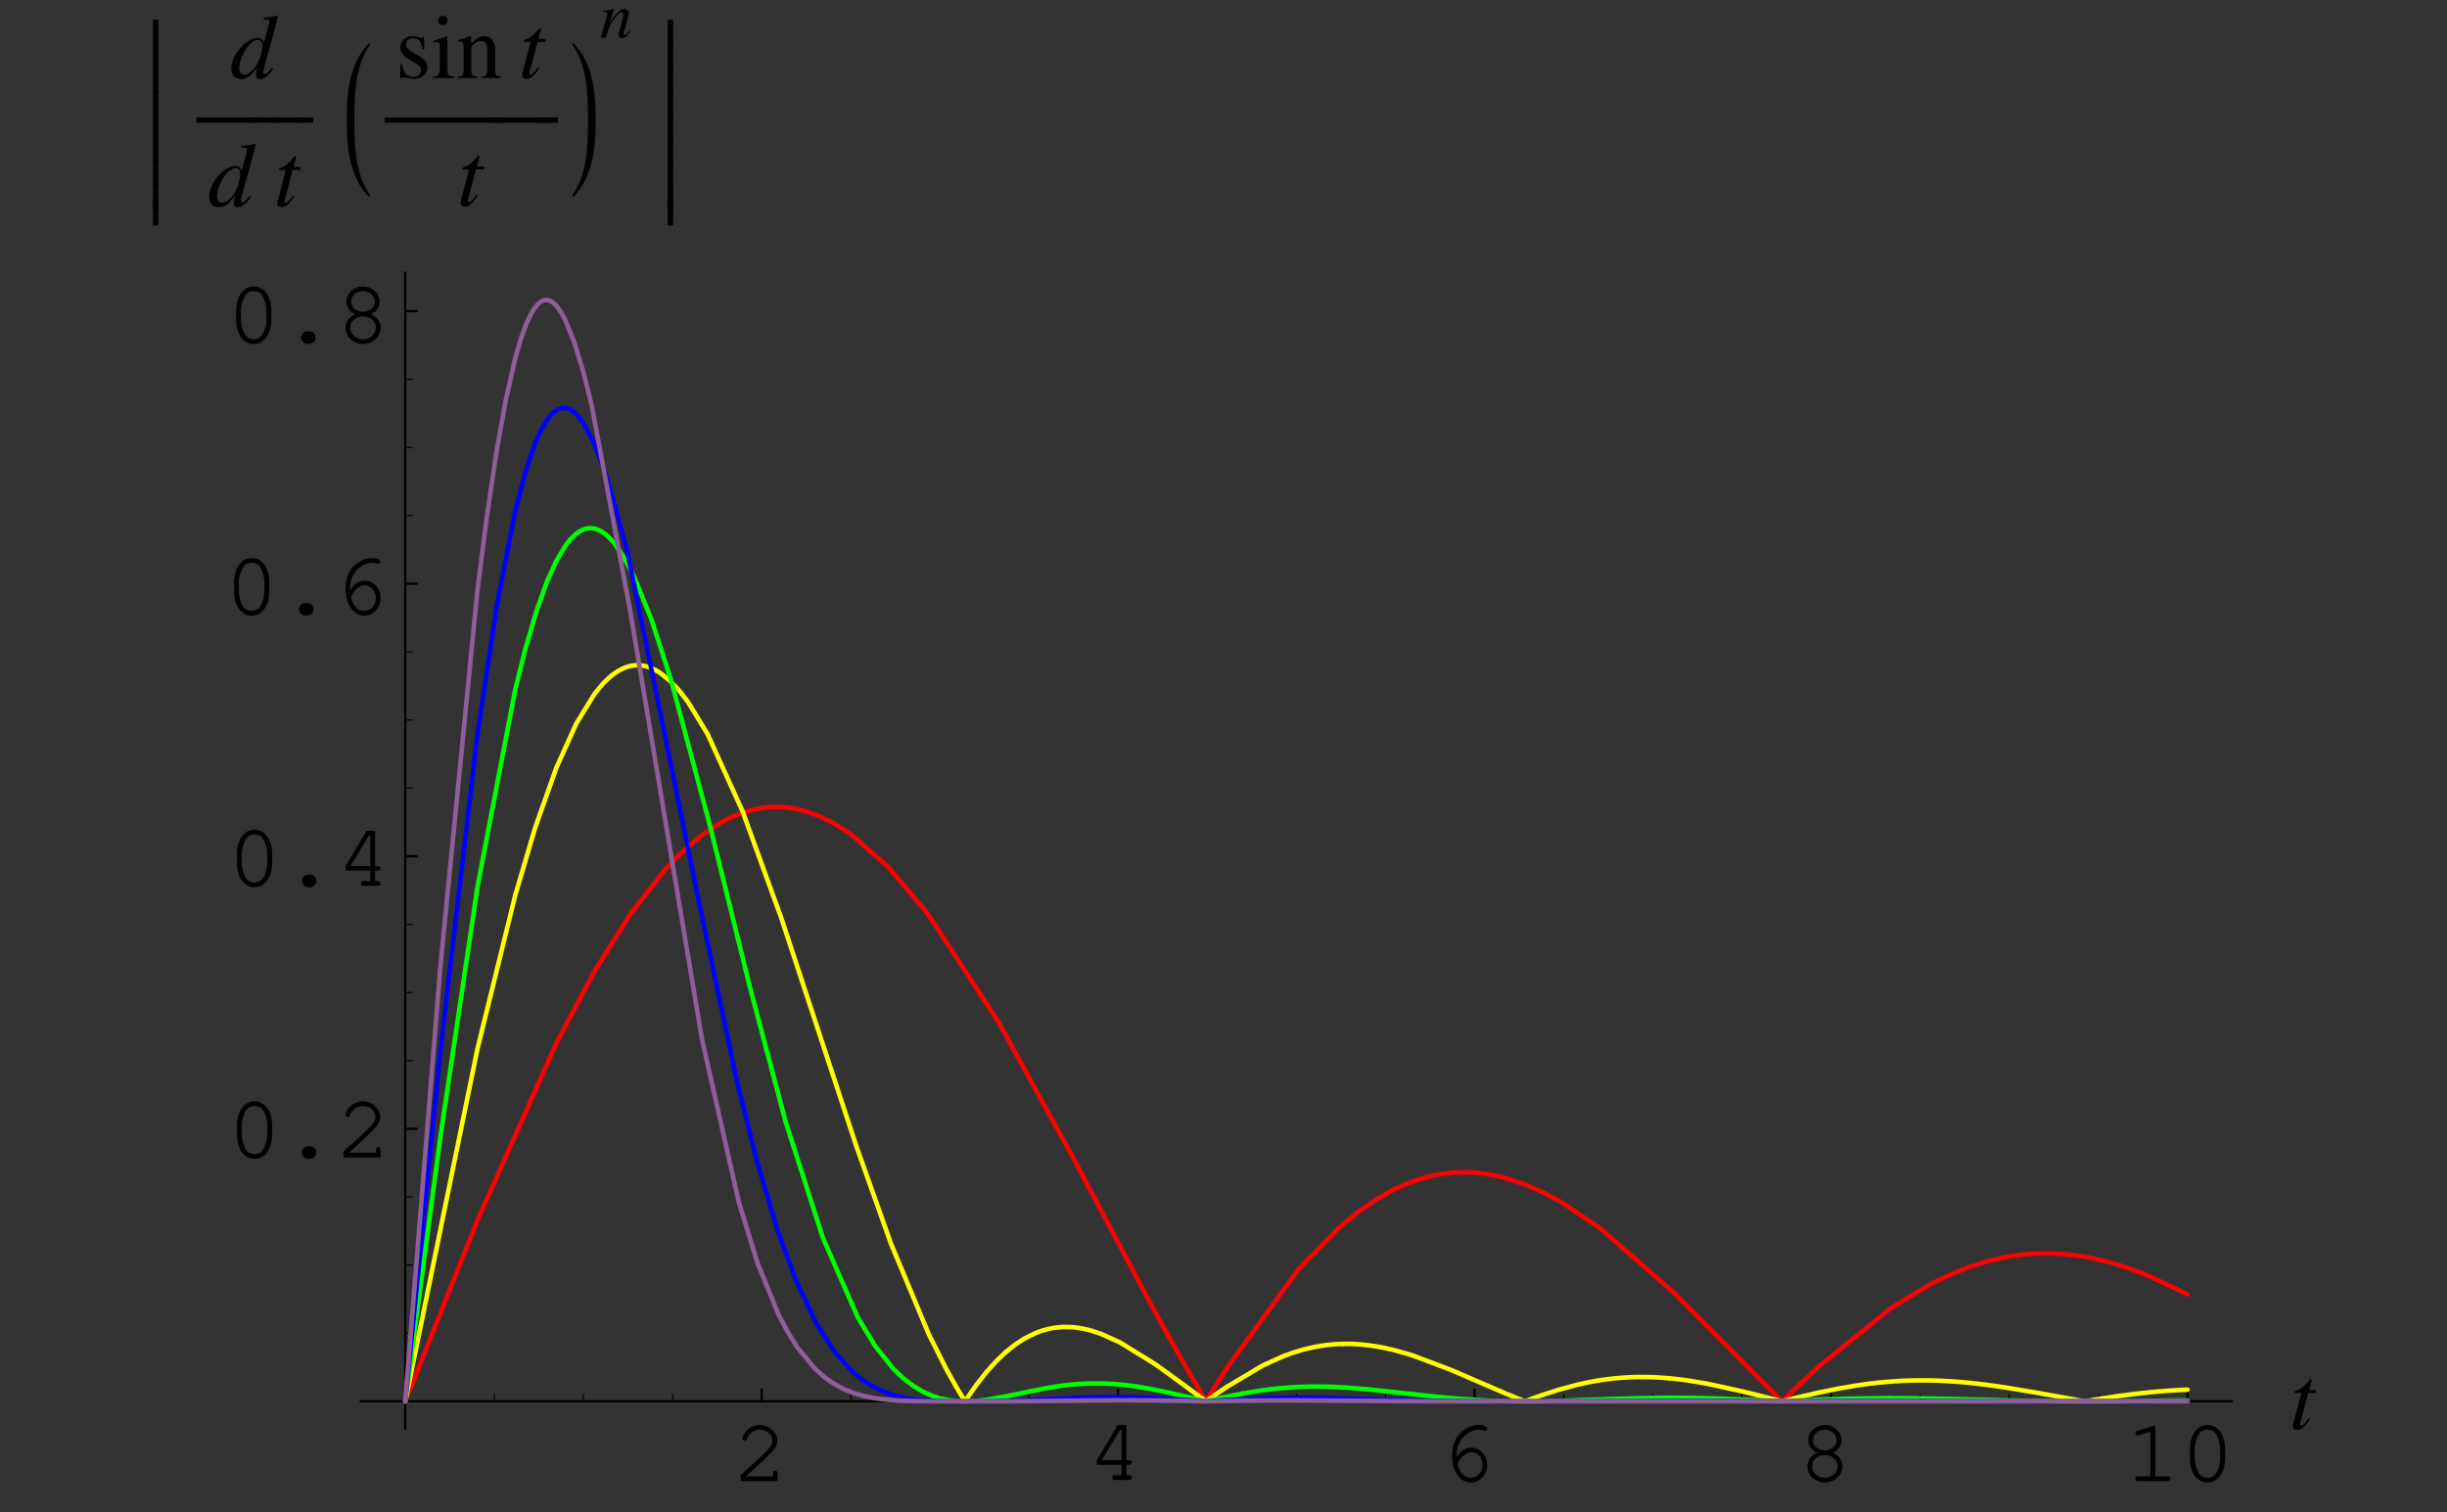 <?xml version="1.0" encoding="UTF-8"?>
<svg xmlns="http://www.w3.org/2000/svg" xmlns:xlink="http://www.w3.org/1999/xlink" width="267.69" height="165.44" viewBox="0 0 267.69 165.44">
<rect x="0" y="0" width="267.69" height="165.44" fill="#333333" stroke="none"/>
<defs>
<g>
<g id="glyph-0-0">
</g>
<g id="glyph-0-1">
<path d="M 1.344 -0.516 C 1.891 -0.969 2.5 -1.531 3.328 -2.328 C 4.578 -3.531 4.781 -3.812 4.781 -4.406 C 4.781 -5.328 3.891 -6.141 2.891 -6.141 C 2.266 -6.141 1.688 -5.859 1.312 -5.391 C 1.109 -5.141 0.984 -4.828 0.984 -4.641 C 0.984 -4.531 1.094 -4.422 1.234 -4.422 C 1.359 -4.422 1.453 -4.484 1.484 -4.641 C 1.656 -5.219 2.25 -5.625 2.891 -5.625 C 3.625 -5.625 4.266 -5.062 4.266 -4.422 C 4.266 -3.984 4.094 -3.734 3.156 -2.844 C 2.328 -2.047 1.578 -1.359 0.875 -0.75 L 0.781 -0.672 L 0.781 0 L 4.828 0 L 4.828 -0.812 C 4.828 -1.016 4.734 -1.125 4.562 -1.125 C 4.391 -1.125 4.312 -1.016 4.312 -0.812 L 4.312 -0.516 Z M 1.344 -0.516 "/>
</g>
<g id="glyph-0-2">
<path d="M 3.703 -1.656 L 3.703 -0.516 L 2.984 -0.516 C 2.781 -0.516 2.672 -0.422 2.672 -0.266 C 2.672 -0.094 2.797 0 2.984 0 L 4.5 0 C 4.703 0 4.828 -0.094 4.828 -0.266 C 4.828 -0.422 4.719 -0.516 4.5 -0.516 L 4.219 -0.516 L 4.219 -1.656 L 4.5 -1.656 C 4.719 -1.656 4.828 -1.75 4.828 -1.906 C 4.828 -2.078 4.719 -2.156 4.5 -2.156 L 4.219 -2.156 L 4.219 -6.016 L 3.297 -6.016 L 1 -2.188 L 1 -1.656 Z M 3.703 -2.156 L 1.531 -2.156 L 3.547 -5.5 L 3.703 -5.5 Z M 3.703 -2.156 "/>
</g>
<g id="glyph-0-3">
<path d="M 1.812 -2.609 C 1.797 -2.719 1.797 -2.797 1.797 -2.844 C 1.797 -3.453 1.969 -4.047 2.25 -4.469 C 2.734 -5.188 3.5 -5.625 4.25 -5.625 C 4.422 -5.625 4.578 -5.609 4.672 -5.562 C 4.781 -5.516 4.812 -5.5 4.875 -5.5 C 5.016 -5.5 5.109 -5.609 5.109 -5.734 C 5.109 -5.969 4.75 -6.141 4.25 -6.141 C 3.609 -6.141 2.953 -5.891 2.406 -5.438 C 1.672 -4.812 1.312 -3.953 1.312 -2.797 C 1.312 -1.062 2.156 0.156 3.375 0.156 C 4.359 0.156 5.141 -0.703 5.141 -1.781 C 5.141 -2.812 4.359 -3.656 3.422 -3.656 C 2.766 -3.656 2.172 -3.281 1.812 -2.609 Z M 1.891 -1.891 C 2.109 -2.281 2.219 -2.453 2.359 -2.609 C 2.688 -2.953 3.062 -3.156 3.422 -3.156 C 4.078 -3.156 4.625 -2.531 4.625 -1.781 C 4.625 -0.984 4.094 -0.359 3.375 -0.359 C 2.625 -0.359 2.156 -0.844 1.891 -1.891 Z M 1.891 -1.891 "/>
</g>
<g id="glyph-0-4">
<path d="M 3.875 -3.109 C 4.5 -3.438 4.812 -3.891 4.812 -4.469 C 4.812 -5.391 3.984 -6.141 2.984 -6.141 C 2 -6.141 1.172 -5.391 1.172 -4.469 C 1.172 -3.891 1.5 -3.438 2.125 -3.109 C 1.453 -2.797 1.078 -2.25 1.078 -1.625 C 1.078 -0.641 1.938 0.156 3 0.156 C 4.062 0.156 4.922 -0.641 4.922 -1.625 C 4.922 -2.25 4.531 -2.797 3.875 -3.109 Z M 2.969 -5.625 C 3.703 -5.625 4.281 -5.109 4.281 -4.453 C 4.281 -3.844 3.719 -3.359 2.984 -3.359 C 2.266 -3.359 1.688 -3.844 1.688 -4.453 C 1.688 -5.109 2.266 -5.625 2.969 -5.625 Z M 2.969 -2.859 C 3.781 -2.859 4.391 -2.328 4.391 -1.625 C 4.391 -0.922 3.781 -0.359 3 -0.359 C 2.219 -0.359 1.594 -0.922 1.594 -1.625 C 1.594 -2.312 2.203 -2.859 2.969 -2.859 Z M 2.969 -2.859 "/>
</g>
<g id="glyph-0-5">
<path d="M 3.266 -6.109 L 1.344 -5.516 C 1.156 -5.453 1.094 -5.391 1.094 -5.25 C 1.094 -5.125 1.219 -5 1.328 -5 C 1.359 -5 1.453 -5.031 1.5 -5.031 L 2.734 -5.422 L 2.734 -0.516 L 1.406 -0.516 C 1.188 -0.516 1.078 -0.422 1.078 -0.266 C 1.078 -0.094 1.203 0 1.406 0 L 4.594 0 C 4.812 0 4.922 -0.094 4.922 -0.266 C 4.922 -0.422 4.812 -0.516 4.594 -0.516 L 3.266 -0.516 Z M 3.266 -6.109 "/>
</g>
<g id="glyph-0-6">
<path d="M 4.922 -3.484 C 4.922 -5.062 4.141 -6.141 3 -6.141 C 1.859 -6.141 1.078 -5.062 1.078 -3.484 L 1.078 -2.516 C 1.078 -0.922 1.859 0.156 3 0.156 C 4.141 0.156 4.922 -0.922 4.922 -2.516 Z M 1.594 -3.422 C 1.594 -4.047 1.781 -4.688 2.062 -5.141 C 2.266 -5.469 2.594 -5.625 3 -5.625 C 3.406 -5.625 3.719 -5.469 3.922 -5.141 C 4.219 -4.688 4.391 -4.047 4.391 -3.422 L 4.391 -2.562 C 4.391 -1.953 4.219 -1.297 3.922 -0.844 C 3.719 -0.531 3.391 -0.359 3 -0.359 C 2.609 -0.359 2.266 -0.531 2.062 -0.844 C 1.781 -1.297 1.594 -1.953 1.594 -2.562 Z M 1.594 -3.422 "/>
</g>
<g id="glyph-0-7">
<path d="M 2.938 -1.234 C 2.516 -1.234 2.203 -0.938 2.203 -0.547 C 2.203 -0.156 2.516 0.156 2.938 0.156 L 3.047 0.156 C 3.469 0.156 3.781 -0.156 3.781 -0.547 C 3.781 -0.938 3.469 -1.234 3.047 -1.234 Z M 2.938 -1.234 "/>
</g>
<g id="glyph-1-0">
</g>
<g id="glyph-1-1">
<path d="M 2.953 -4.266 L 2.156 -4.266 L 2.438 -5.297 C 2.438 -5.312 2.438 -5.328 2.438 -5.359 C 2.438 -5.406 2.422 -5.438 2.359 -5.438 C 2.297 -5.438 2.266 -5.438 2.219 -5.359 C 1.828 -4.859 1.203 -4.344 0.891 -4.25 C 0.641 -4.172 0.562 -4.109 0.562 -4 C 0.562 -4 0.562 -3.984 0.578 -3.953 L 1.312 -3.953 L 0.594 -1.203 C 0.578 -1.109 0.562 -1.078 0.531 -1 C 0.438 -0.672 0.375 -0.359 0.375 -0.266 C 0.375 -0.047 0.578 0.109 0.844 0.109 C 1.312 0.109 1.641 -0.172 2.266 -1.094 L 2.141 -1.172 C 1.641 -0.531 1.484 -0.375 1.328 -0.375 C 1.234 -0.375 1.172 -0.453 1.172 -0.578 C 1.172 -0.594 1.172 -0.594 1.188 -0.625 L 2.062 -3.953 L 2.906 -3.953 Z M 2.953 -4.266 "/>
</g>
<g id="glyph-1-2">
<path d="M 4.609 -1.109 C 4.062 -0.484 3.969 -0.406 3.797 -0.406 C 3.703 -0.406 3.625 -0.484 3.625 -0.594 C 3.625 -0.75 3.922 -1.938 4.266 -3.047 C 4.5 -3.844 4.688 -4.578 5.25 -6.766 L 5.203 -6.812 C 4.688 -6.703 4.328 -6.656 3.672 -6.578 L 3.672 -6.406 C 4.234 -6.391 4.297 -6.359 4.297 -6.156 C 4.297 -6.016 4.281 -5.984 4.141 -5.453 L 3.703 -3.812 C 3.625 -4.234 3.453 -4.391 3.062 -4.391 C 1.766 -4.391 0.156 -2.516 0.156 -1.031 C 0.156 -0.312 0.547 0.109 1.203 0.109 C 1.875 0.109 2.312 -0.203 2.984 -1.203 C 2.875 -0.703 2.859 -0.547 2.859 -0.312 C 2.859 -0.047 3.031 0.125 3.281 0.125 C 3.703 0.125 4.234 -0.281 4.734 -1 Z M 3.094 -4.172 C 3.406 -4.141 3.547 -3.953 3.547 -3.594 C 3.547 -2.078 2.516 -0.375 1.594 -0.375 C 1.25 -0.375 1.016 -0.625 1.016 -1.031 C 1.016 -1.844 1.516 -3.016 2.172 -3.703 C 2.453 -4 2.828 -4.188 3.094 -4.172 Z M 3.094 -4.172 "/>
</g>
<g id="glyph-2-0">
</g>
<g id="glyph-2-1">
<path d="M 1.453 0 L 1.453 -3.016 L 0.859 -3.016 L 0.859 0 Z M 1.453 0 "/>
</g>
<g id="glyph-2-2">
<path d="M 3.031 5.734 L 3.031 5.656 C 1.422 3.234 1.344 0.25 1.344 -2.578 C 1.344 -5.406 1.406 -8.359 3.031 -10.812 C 3.031 -10.844 3.047 -10.984 2.984 -10.984 C 2.984 -10.984 2.953 -10.969 2.938 -10.953 C 0.891 -8.969 0.5 -5.578 0.5 -2.859 C 0.5 0.047 0.703 3.656 2.938 5.812 C 2.953 5.812 2.969 5.828 2.984 5.828 C 3.016 5.828 3.031 5.766 3.031 5.734 Z M 3.031 5.734 "/>
</g>
<g id="glyph-2-3">
<path d="M 2.828 -2.266 C 2.828 -5.188 2.625 -8.781 0.391 -10.953 C 0.375 -10.969 0.359 -10.969 0.344 -10.984 C 0.312 -10.969 0.297 -10.922 0.297 -10.891 L 0.297 -10.812 C 1.922 -8.359 1.984 -5.406 1.984 -2.578 C 1.984 0.266 1.922 3.234 0.297 5.656 C 0.297 5.703 0.281 5.828 0.344 5.828 C 0.359 5.828 0.375 5.812 0.391 5.812 C 2.438 3.828 2.828 0.422 2.828 -2.266 Z M 2.828 -2.266 "/>
</g>
<g id="glyph-3-0">
</g>
<g id="glyph-3-1">
<path d="M 1.75 -2.281 L 1.75 -2.844 L -0.094 -2.844 L -0.094 -2.281 Z M 1.75 -2.281 "/>
</g>
<g id="glyph-3-2">
</g>
<g id="glyph-4-0">
</g>
<g id="glyph-4-1">
<path d="M 3.141 -3.125 L 3.094 -4.5 L 2.984 -4.5 C 2.938 -4.422 2.891 -4.391 2.828 -4.391 C 2.766 -4.391 2.672 -4.406 2.562 -4.453 C 2.328 -4.531 2.109 -4.578 1.859 -4.578 C 1.078 -4.578 0.516 -4.062 0.516 -3.344 C 0.516 -2.797 0.828 -2.391 1.672 -1.906 L 2.25 -1.578 C 2.609 -1.391 2.766 -1.141 2.766 -0.844 C 2.766 -0.406 2.453 -0.125 1.938 -0.125 C 1.25 -0.125 0.906 -0.5 0.672 -1.516 L 0.516 -1.516 L 0.516 0.047 L 0.641 0.047 C 0.719 -0.062 0.75 -0.078 0.875 -0.078 C 0.984 -0.078 1.109 -0.062 1.328 0 C 1.609 0.062 1.859 0.094 2.062 0.094 C 2.844 0.094 3.469 -0.484 3.469 -1.172 C 3.469 -1.672 3.234 -2 2.625 -2.359 L 1.562 -3 C 1.281 -3.172 1.125 -3.406 1.125 -3.672 C 1.125 -4.094 1.438 -4.359 1.891 -4.359 C 2.469 -4.359 2.766 -4.031 2.984 -3.125 Z M 3.141 -3.125 "/>
</g>
<g id="glyph-4-2">
<path d="M 0.156 0 L 2.516 0 L 2.516 -0.156 C 1.859 -0.203 1.797 -0.297 1.781 -1.016 L 1.781 -4.562 L 1.75 -4.578 L 0.203 -4.031 L 0.203 -3.891 L 0.281 -3.891 C 0.406 -3.922 0.516 -3.922 0.625 -3.922 C 0.859 -3.922 0.953 -3.766 0.953 -3.328 L 0.953 -1.016 C 0.922 -0.281 0.844 -0.172 0.156 -0.156 Z M 1.281 -6.812 C 1 -6.812 0.781 -6.578 0.781 -6.297 C 0.781 -6.016 1 -5.797 1.281 -5.797 C 1.578 -5.797 1.797 -6.016 1.797 -6.297 C 1.797 -6.594 1.562 -6.812 1.281 -6.812 Z M 1.281 -6.812 "/>
</g>
<g id="glyph-4-3">
<path d="M 0.172 0 L 2.297 0 L 2.297 -0.156 C 1.797 -0.172 1.641 -0.312 1.641 -0.672 L 1.641 -3.469 C 2.109 -3.922 2.328 -4.031 2.656 -4.031 C 3.156 -4.031 3.391 -3.734 3.391 -3.078 L 3.391 -0.984 C 3.375 -0.344 3.25 -0.172 2.766 -0.156 L 2.766 0 L 4.828 0 L 4.828 -0.156 C 4.344 -0.203 4.234 -0.312 4.234 -0.812 L 4.234 -3.094 C 4.234 -4.031 3.781 -4.578 3.047 -4.578 C 2.594 -4.578 2.281 -4.422 1.609 -3.781 L 1.609 -4.562 L 1.531 -4.578 C 1.016 -4.391 0.672 -4.281 0.156 -4.141 L 0.156 -3.969 C 0.234 -4 0.312 -4 0.422 -4 C 0.703 -4 0.797 -3.859 0.797 -3.375 L 0.797 -0.891 C 0.781 -0.312 0.672 -0.172 0.172 -0.156 Z M 0.172 0 "/>
</g>
<g id="glyph-5-0">
</g>
<g id="glyph-5-1">
<path d="M 3.266 -0.828 C 2.875 -0.344 2.797 -0.266 2.688 -0.266 C 2.625 -0.266 2.562 -0.312 2.562 -0.391 C 2.562 -0.438 2.594 -0.578 2.672 -0.828 L 3.078 -2.297 C 3.109 -2.438 3.141 -2.594 3.141 -2.703 C 3.141 -2.953 2.938 -3.125 2.672 -3.125 C 2.219 -3.125 1.766 -2.703 1.031 -1.562 L 1.516 -3.109 L 1.484 -3.125 C 1.109 -3.047 0.953 -3.016 0.344 -2.906 L 0.344 -2.797 C 0.703 -2.781 0.797 -2.75 0.797 -2.609 C 0.797 -2.562 0.781 -2.516 0.781 -2.484 L 0.094 0 L 0.625 0 C 0.969 -1.125 1.031 -1.281 1.344 -1.766 C 1.766 -2.406 2.125 -2.766 2.391 -2.766 C 2.5 -2.766 2.562 -2.688 2.562 -2.562 C 2.562 -2.469 2.516 -2.234 2.469 -2.016 L 2.156 -0.844 C 2.062 -0.484 2.031 -0.391 2.031 -0.312 C 2.031 -0.047 2.141 0.062 2.375 0.062 C 2.688 0.062 2.859 -0.078 3.359 -0.734 Z M 3.266 -0.828 "/>
</g>
</g>
</defs>
<path fill="none" stroke-width="2.5" stroke-linecap="round" stroke-linejoin="round" stroke="rgb(0%, 0%, 0%)" stroke-opacity="1" stroke-miterlimit="10" d="M 830.299 115.576 L 830.299 128.393 " transform="matrix(0.1, 0, 0, -0.1, 0.297, 164.882)"/>
<g fill="rgb(0%, 0%, 0%)" fill-opacity="1">
<use xlink:href="#glyph-0-1" x="80.242" y="162.049"/>
</g>
<path fill="none" stroke-width="2.5" stroke-linecap="round" stroke-linejoin="round" stroke="rgb(0%, 0%, 0%)" stroke-opacity="1" stroke-miterlimit="10" d="M 1220.208 115.576 L 1220.208 128.393 " transform="matrix(0.1, 0, 0, -0.1, 0.297, 164.882)"/>
<g fill="rgb(0%, 0%, 0%)" fill-opacity="1">
<use xlink:href="#glyph-0-2" x="118.998" y="161.92"/>
</g>
<path fill="none" stroke-width="2.5" stroke-linecap="round" stroke-linejoin="round" stroke="rgb(0%, 0%, 0%)" stroke-opacity="1" stroke-miterlimit="10" d="M 1610.157 115.576 L 1610.157 128.393 " transform="matrix(0.1, 0, 0, -0.1, 0.297, 164.882)"/>
<g fill="rgb(0%, 0%, 0%)" fill-opacity="1">
<use xlink:href="#glyph-0-3" x="157.548" y="162.049"/>
</g>
<path fill="none" stroke-width="2.5" stroke-linecap="round" stroke-linejoin="round" stroke="rgb(0%, 0%, 0%)" stroke-opacity="1" stroke-miterlimit="10" d="M 2000.105 115.576 L 2000.105 128.393 " transform="matrix(0.1, 0, 0, -0.1, 0.297, 164.882)"/>
<g fill="rgb(0%, 0%, 0%)" fill-opacity="1">
<use xlink:href="#glyph-0-4" x="196.638" y="162.049"/>
</g>
<path fill="none" stroke-width="2.5" stroke-linecap="round" stroke-linejoin="round" stroke="rgb(0%, 0%, 0%)" stroke-opacity="1" stroke-miterlimit="10" d="M 2390.053 115.576 L 2390.053 128.393 " transform="matrix(0.1, 0, 0, -0.1, 0.297, 164.882)"/>
<g fill="rgb(0%, 0%, 0%)" fill-opacity="1">
<use xlink:href="#glyph-0-5" x="232.512" y="162.049"/>
<use xlink:href="#glyph-0-6" x="238.492" y="162.049"/>
</g>
<path fill="none" stroke-width="1.25" stroke-linecap="round" stroke-linejoin="round" stroke="rgb(0%, 0%, 0%)" stroke-opacity="1" stroke-miterlimit="10" d="M 537.828 115.576 L 537.828 123.258 " transform="matrix(0.1, 0, 0, -0.1, 0.297, 164.882)"/>
<path fill="none" stroke-width="1.25" stroke-linecap="round" stroke-linejoin="round" stroke="rgb(0%, 0%, 0%)" stroke-opacity="1" stroke-miterlimit="10" d="M 635.306 115.576 L 635.306 123.258 " transform="matrix(0.1, 0, 0, -0.1, 0.297, 164.882)"/>
<path fill="none" stroke-width="1.25" stroke-linecap="round" stroke-linejoin="round" stroke="rgb(0%, 0%, 0%)" stroke-opacity="1" stroke-miterlimit="10" d="M 732.822 115.576 L 732.822 123.258 " transform="matrix(0.1, 0, 0, -0.1, 0.297, 164.882)"/>
<path fill="none" stroke-width="1.25" stroke-linecap="round" stroke-linejoin="round" stroke="rgb(0%, 0%, 0%)" stroke-opacity="1" stroke-miterlimit="10" d="M 927.777 115.576 L 927.777 123.258 " transform="matrix(0.1, 0, 0, -0.1, 0.297, 164.882)"/>
<path fill="none" stroke-width="1.25" stroke-linecap="round" stroke-linejoin="round" stroke="rgb(0%, 0%, 0%)" stroke-opacity="1" stroke-miterlimit="10" d="M 1025.254 115.576 L 1025.254 123.258 " transform="matrix(0.1, 0, 0, -0.1, 0.297, 164.882)"/>
<path fill="none" stroke-width="1.25" stroke-linecap="round" stroke-linejoin="round" stroke="rgb(0%, 0%, 0%)" stroke-opacity="1" stroke-miterlimit="10" d="M 1122.731 115.576 L 1122.731 123.258 " transform="matrix(0.1, 0, 0, -0.1, 0.297, 164.882)"/>
<path fill="none" stroke-width="1.25" stroke-linecap="round" stroke-linejoin="round" stroke="rgb(0%, 0%, 0%)" stroke-opacity="1" stroke-miterlimit="10" d="M 1317.725 115.576 L 1317.725 123.258 " transform="matrix(0.1, 0, 0, -0.1, 0.297, 164.882)"/>
<path fill="none" stroke-width="1.25" stroke-linecap="round" stroke-linejoin="round" stroke="rgb(0%, 0%, 0%)" stroke-opacity="1" stroke-miterlimit="10" d="M 1415.202 115.576 L 1415.202 123.258 " transform="matrix(0.1, 0, 0, -0.1, 0.297, 164.882)"/>
<path fill="none" stroke-width="1.25" stroke-linecap="round" stroke-linejoin="round" stroke="rgb(0%, 0%, 0%)" stroke-opacity="1" stroke-miterlimit="10" d="M 1512.679 115.576 L 1512.679 123.258 " transform="matrix(0.1, 0, 0, -0.1, 0.297, 164.882)"/>
<path fill="none" stroke-width="1.25" stroke-linecap="round" stroke-linejoin="round" stroke="rgb(0%, 0%, 0%)" stroke-opacity="1" stroke-miterlimit="10" d="M 1707.673 115.576 L 1707.673 123.258 " transform="matrix(0.1, 0, 0, -0.1, 0.297, 164.882)"/>
<path fill="none" stroke-width="1.25" stroke-linecap="round" stroke-linejoin="round" stroke="rgb(0%, 0%, 0%)" stroke-opacity="1" stroke-miterlimit="10" d="M 1805.15 115.576 L 1805.15 123.258 " transform="matrix(0.1, 0, 0, -0.1, 0.297, 164.882)"/>
<path fill="none" stroke-width="1.25" stroke-linecap="round" stroke-linejoin="round" stroke="rgb(0%, 0%, 0%)" stroke-opacity="1" stroke-miterlimit="10" d="M 1902.628 115.576 L 1902.628 123.258 " transform="matrix(0.1, 0, 0, -0.1, 0.297, 164.882)"/>
<path fill="none" stroke-width="1.25" stroke-linecap="round" stroke-linejoin="round" stroke="rgb(0%, 0%, 0%)" stroke-opacity="1" stroke-miterlimit="10" d="M 2097.582 115.576 L 2097.582 123.258 " transform="matrix(0.1, 0, 0, -0.1, 0.297, 164.882)"/>
<path fill="none" stroke-width="1.25" stroke-linecap="round" stroke-linejoin="round" stroke="rgb(0%, 0%, 0%)" stroke-opacity="1" stroke-miterlimit="10" d="M 2195.06 115.576 L 2195.06 123.258 " transform="matrix(0.1, 0, 0, -0.1, 0.297, 164.882)"/>
<path fill="none" stroke-width="1.25" stroke-linecap="round" stroke-linejoin="round" stroke="rgb(0%, 0%, 0%)" stroke-opacity="1" stroke-miterlimit="10" d="M 2292.576 115.576 L 2292.576 123.258 " transform="matrix(0.1, 0, 0, -0.1, 0.297, 164.882)"/>
<path fill="none" stroke-width="2.5" stroke-linecap="round" stroke-linejoin="round" stroke="rgb(0%, 0%, 0%)" stroke-opacity="1" stroke-miterlimit="10" d="M 391.593 115.576 L 2438.772 115.576 " transform="matrix(0.1, 0, 0, -0.1, 0.297, 164.882)"/>
<g fill="rgb(0%, 0%, 0%)" fill-opacity="1">
<use xlink:href="#glyph-1-1" x="250.447" y="156.352"/>
</g>
<path fill="none" stroke-width="2.5" stroke-linecap="round" stroke-linejoin="round" stroke="rgb(0%, 0%, 0%)" stroke-opacity="1" stroke-miterlimit="10" d="M 440.351 413.769 L 453.128 413.769 " transform="matrix(0.1, 0, 0, -0.1, 0.297, 164.882)"/>
<g fill="rgb(0%, 0%, 0%)" fill-opacity="1">
<use xlink:href="#glyph-0-6" x="24.851" y="126.637"/>
<use xlink:href="#glyph-0-7" x="30.831" y="126.637"/>
<use xlink:href="#glyph-0-1" x="36.811" y="126.637"/>
</g>
<path fill="none" stroke-width="2.5" stroke-linecap="round" stroke-linejoin="round" stroke="rgb(0%, 0%, 0%)" stroke-opacity="1" stroke-miterlimit="10" d="M 440.351 711.963 L 453.128 711.963 " transform="matrix(0.1, 0, 0, -0.1, 0.297, 164.882)"/>
<g fill="rgb(0%, 0%, 0%)" fill-opacity="1">
<use xlink:href="#glyph-0-6" x="24.851" y="96.918"/>
<use xlink:href="#glyph-0-7" x="30.831" y="96.918"/>
<use xlink:href="#glyph-0-2" x="36.811" y="96.918"/>
</g>
<path fill="none" stroke-width="2.5" stroke-linecap="round" stroke-linejoin="round" stroke="rgb(0%, 0%, 0%)" stroke-opacity="1" stroke-miterlimit="10" d="M 440.351 1010.196 L 453.128 1010.196 " transform="matrix(0.1, 0, 0, -0.1, 0.297, 164.882)"/>
<g fill="rgb(0%, 0%, 0%)" fill-opacity="1">
<use xlink:href="#glyph-0-6" x="24.532" y="67.199"/>
<use xlink:href="#glyph-0-7" x="30.512" y="67.199"/>
<use xlink:href="#glyph-0-3" x="36.492" y="67.199"/>
</g>
<path fill="none" stroke-width="2.5" stroke-linecap="round" stroke-linejoin="round" stroke="rgb(0%, 0%, 0%)" stroke-opacity="1" stroke-miterlimit="10" d="M 440.351 1308.389 L 453.128 1308.389 " transform="matrix(0.1, 0, 0, -0.1, 0.297, 164.882)"/>
<g fill="rgb(0%, 0%, 0%)" fill-opacity="1">
<use xlink:href="#glyph-0-6" x="24.761" y="37.48"/>
<use xlink:href="#glyph-0-7" x="30.741" y="37.48"/>
<use xlink:href="#glyph-0-4" x="36.721" y="37.48"/>
</g>
<path fill="none" stroke-width="1.25" stroke-linecap="round" stroke-linejoin="round" stroke="rgb(0%, 0%, 0%)" stroke-opacity="1" stroke-miterlimit="10" d="M 440.351 190.124 L 448.033 190.124 " transform="matrix(0.1, 0, 0, -0.1, 0.297, 164.882)"/>
<path fill="none" stroke-width="1.25" stroke-linecap="round" stroke-linejoin="round" stroke="rgb(0%, 0%, 0%)" stroke-opacity="1" stroke-miterlimit="10" d="M 440.351 264.673 L 448.033 264.673 " transform="matrix(0.1, 0, 0, -0.1, 0.297, 164.882)"/>
<path fill="none" stroke-width="1.25" stroke-linecap="round" stroke-linejoin="round" stroke="rgb(0%, 0%, 0%)" stroke-opacity="1" stroke-miterlimit="10" d="M 440.351 339.221 L 448.033 339.221 " transform="matrix(0.1, 0, 0, -0.1, 0.297, 164.882)"/>
<path fill="none" stroke-width="1.25" stroke-linecap="round" stroke-linejoin="round" stroke="rgb(0%, 0%, 0%)" stroke-opacity="1" stroke-miterlimit="10" d="M 440.351 488.318 L 448.033 488.318 " transform="matrix(0.1, 0, 0, -0.1, 0.297, 164.882)"/>
<path fill="none" stroke-width="1.25" stroke-linecap="round" stroke-linejoin="round" stroke="rgb(0%, 0%, 0%)" stroke-opacity="1" stroke-miterlimit="10" d="M 440.351 562.866 L 448.033 562.866 " transform="matrix(0.1, 0, 0, -0.1, 0.297, 164.882)"/>
<path fill="none" stroke-width="1.25" stroke-linecap="round" stroke-linejoin="round" stroke="rgb(0%, 0%, 0%)" stroke-opacity="1" stroke-miterlimit="10" d="M 440.351 637.415 L 448.033 637.415 " transform="matrix(0.1, 0, 0, -0.1, 0.297, 164.882)"/>
<path fill="none" stroke-width="1.25" stroke-linecap="round" stroke-linejoin="round" stroke="rgb(0%, 0%, 0%)" stroke-opacity="1" stroke-miterlimit="10" d="M 440.351 786.511 L 448.033 786.511 " transform="matrix(0.1, 0, 0, -0.1, 0.297, 164.882)"/>
<path fill="none" stroke-width="1.25" stroke-linecap="round" stroke-linejoin="round" stroke="rgb(0%, 0%, 0%)" stroke-opacity="1" stroke-miterlimit="10" d="M 440.351 861.06 L 448.033 861.06 " transform="matrix(0.1, 0, 0, -0.1, 0.297, 164.882)"/>
<path fill="none" stroke-width="1.25" stroke-linecap="round" stroke-linejoin="round" stroke="rgb(0%, 0%, 0%)" stroke-opacity="1" stroke-miterlimit="10" d="M 440.351 935.608 L 448.033 935.608 " transform="matrix(0.1, 0, 0, -0.1, 0.297, 164.882)"/>
<path fill="none" stroke-width="1.25" stroke-linecap="round" stroke-linejoin="round" stroke="rgb(0%, 0%, 0%)" stroke-opacity="1" stroke-miterlimit="10" d="M 440.351 1084.744 L 448.033 1084.744 " transform="matrix(0.1, 0, 0, -0.1, 0.297, 164.882)"/>
<path fill="none" stroke-width="1.25" stroke-linecap="round" stroke-linejoin="round" stroke="rgb(0%, 0%, 0%)" stroke-opacity="1" stroke-miterlimit="10" d="M 440.351 1159.253 L 448.033 1159.253 " transform="matrix(0.1, 0, 0, -0.1, 0.297, 164.882)"/>
<path fill="none" stroke-width="1.25" stroke-linecap="round" stroke-linejoin="round" stroke="rgb(0%, 0%, 0%)" stroke-opacity="1" stroke-miterlimit="10" d="M 440.351 1233.841 L 448.033 1233.841 " transform="matrix(0.1, 0, 0, -0.1, 0.297, 164.882)"/>
<path fill="none" stroke-width="2.5" stroke-linecap="round" stroke-linejoin="round" stroke="rgb(0%, 0%, 0%)" stroke-opacity="1" stroke-miterlimit="10" d="M 440.351 85.474 L 440.351 1350.68 " transform="matrix(0.1, 0, 0, -0.1, 0.297, 164.882)"/>
<g fill="rgb(0%, 0%, 0%)" fill-opacity="1">
<use xlink:href="#glyph-2-1" x="15.872" y="5.174"/>
</g>
<g fill="rgb(0%, 0%, 0%)" fill-opacity="1">
<use xlink:href="#glyph-2-1" x="15.872" y="7.728"/>
</g>
<g fill="rgb(0%, 0%, 0%)" fill-opacity="1">
<use xlink:href="#glyph-2-1" x="15.872" y="10.281"/>
</g>
<g fill="rgb(0%, 0%, 0%)" fill-opacity="1">
<use xlink:href="#glyph-2-1" x="15.872" y="12.836"/>
</g>
<g fill="rgb(0%, 0%, 0%)" fill-opacity="1">
<use xlink:href="#glyph-2-1" x="15.872" y="15.39"/>
</g>
<g fill="rgb(0%, 0%, 0%)" fill-opacity="1">
<use xlink:href="#glyph-2-1" x="15.872" y="17.943"/>
</g>
<g fill="rgb(0%, 0%, 0%)" fill-opacity="1">
<use xlink:href="#glyph-2-1" x="15.872" y="20.497"/>
</g>
<g fill="rgb(0%, 0%, 0%)" fill-opacity="1">
<use xlink:href="#glyph-2-1" x="15.872" y="23.051"/>
</g>
<g fill="rgb(0%, 0%, 0%)" fill-opacity="1">
<use xlink:href="#glyph-2-1" x="15.872" y="24.671"/>
</g>
<g fill="rgb(0%, 0%, 0%)" fill-opacity="1">
<use xlink:href="#glyph-1-2" x="25.153" y="8.537"/>
</g>
<g fill="rgb(0%, 0%, 0%)" fill-opacity="1">
<use xlink:href="#glyph-3-1" x="21.603" y="15.701"/>
<use xlink:href="#glyph-3-1" x="23.247" y="15.701"/>
<use xlink:href="#glyph-3-1" x="24.892" y="15.701"/>
<use xlink:href="#glyph-3-1" x="26.536" y="15.701"/>
</g>
<g fill="rgb(0%, 0%, 0%)" fill-opacity="1">
<use xlink:href="#glyph-3-1" x="27.084" y="15.701"/>
<use xlink:href="#glyph-3-1" x="28.729" y="15.701"/>
</g>
<g fill="rgb(0%, 0%, 0%)" fill-opacity="1">
<use xlink:href="#glyph-3-1" x="29.825" y="15.701"/>
<use xlink:href="#glyph-3-1" x="31.47" y="15.701"/>
</g>
<g fill="rgb(0%, 0%, 0%)" fill-opacity="1">
<use xlink:href="#glyph-3-1" x="32.504" y="15.701"/>
</g>
<g fill="rgb(0%, 0%, 0%)" fill-opacity="1">
<use xlink:href="#glyph-1-2" x="22.724" y="22.553"/>
</g>
<g fill="rgb(0%, 0%, 0%)" fill-opacity="1">
<use xlink:href="#glyph-1-1" x="29.95" y="22.553"/>
</g>
<g fill="rgb(0%, 0%, 0%)" fill-opacity="1">
<use xlink:href="#glyph-3-2" x="35.556" y="15.701"/>
</g>
<g fill="rgb(0%, 0%, 0%)" fill-opacity="1">
<use xlink:href="#glyph-2-2" x="37.424" y="15.701"/>
</g>
<g fill="rgb(0%, 0%, 0%)" fill-opacity="1">
<use xlink:href="#glyph-4-1" x="43.28" y="8.537"/>
<use xlink:href="#glyph-4-2" x="47.157" y="8.537"/>
<use xlink:href="#glyph-4-3" x="49.927" y="8.537"/>
</g>
<g fill="rgb(0%, 0%, 0%)" fill-opacity="1">
<use xlink:href="#glyph-3-2" x="54.865" y="8.537"/>
</g>
<g fill="rgb(0%, 0%, 0%)" fill-opacity="1">
<use xlink:href="#glyph-1-1" x="56.734" y="8.537"/>
</g>
<g fill="rgb(0%, 0%, 0%)" fill-opacity="1">
<use xlink:href="#glyph-3-1" x="42.158" y="15.701"/>
<use xlink:href="#glyph-3-1" x="43.803" y="15.701"/>
<use xlink:href="#glyph-3-1" x="45.447" y="15.701"/>
<use xlink:href="#glyph-3-1" x="47.092" y="15.701"/>
<use xlink:href="#glyph-3-1" x="48.736" y="15.701"/>
<use xlink:href="#glyph-3-1" x="50.381" y="15.701"/>
<use xlink:href="#glyph-3-1" x="52.025" y="15.701"/>
<use xlink:href="#glyph-3-1" x="53.669" y="15.701"/>
</g>
<g fill="rgb(0%, 0%, 0%)" fill-opacity="1">
<use xlink:href="#glyph-3-1" x="53.121" y="15.701"/>
<use xlink:href="#glyph-3-1" x="54.765" y="15.701"/>
<use xlink:href="#glyph-3-1" x="56.41" y="15.701"/>
<use xlink:href="#glyph-3-1" x="58.054" y="15.701"/>
</g>
<g fill="rgb(0%, 0%, 0%)" fill-opacity="1">
<use xlink:href="#glyph-3-1" x="58.602" y="15.701"/>
</g>
<g fill="rgb(0%, 0%, 0%)" fill-opacity="1">
<use xlink:href="#glyph-3-1" x="59.287" y="15.701"/>
</g>
<g fill="rgb(0%, 0%, 0%)" fill-opacity="1">
<use xlink:href="#glyph-1-1" x="50.006" y="22.49"/>
</g>
<g fill="rgb(0%, 0%, 0%)" fill-opacity="1">
<use xlink:href="#glyph-2-3" x="62.34" y="15.701"/>
</g>
<g fill="rgb(0%, 0%, 0%)" fill-opacity="1">
<use xlink:href="#glyph-5-1" x="65.642" y="4.115"/>
</g>
<g fill="rgb(0%, 0%, 0%)" fill-opacity="1">
<use xlink:href="#glyph-2-1" x="72.181" y="5.174"/>
</g>
<g fill="rgb(0%, 0%, 0%)" fill-opacity="1">
<use xlink:href="#glyph-2-1" x="72.181" y="7.728"/>
</g>
<g fill="rgb(0%, 0%, 0%)" fill-opacity="1">
<use xlink:href="#glyph-2-1" x="72.181" y="10.281"/>
</g>
<g fill="rgb(0%, 0%, 0%)" fill-opacity="1">
<use xlink:href="#glyph-2-1" x="72.181" y="12.836"/>
</g>
<g fill="rgb(0%, 0%, 0%)" fill-opacity="1">
<use xlink:href="#glyph-2-1" x="72.181" y="15.39"/>
</g>
<g fill="rgb(0%, 0%, 0%)" fill-opacity="1">
<use xlink:href="#glyph-2-1" x="72.181" y="17.943"/>
</g>
<g fill="rgb(0%, 0%, 0%)" fill-opacity="1">
<use xlink:href="#glyph-2-1" x="72.181" y="20.497"/>
</g>
<g fill="rgb(0%, 0%, 0%)" fill-opacity="1">
<use xlink:href="#glyph-2-1" x="72.181" y="23.051"/>
</g>
<g fill="rgb(0%, 0%, 0%)" fill-opacity="1">
<use xlink:href="#glyph-2-1" x="72.181" y="24.671"/>
</g>
<path fill="none" stroke-width="5" stroke-linecap="round" stroke-linejoin="round" stroke="rgb(100%, 0%, 0%)" stroke-opacity="1" stroke-miterlimit="10" d="M 440.351 115.576 L 519.407 313.901 L 605.674 507.523 L 647.652 586.618 L 686.69 648.859 L 724.356 697.108 L 745.286 718.626 L 764.609 735.009 L 785.539 748.845 L 796.553 754.489 L 808.233 759.232 L 813.132 760.839 L 818.345 762.328 L 822.891 763.426 L 827.869 764.366 L 830.848 764.837 L 833.631 765.189 L 836.296 765.464 L 837.668 765.581 L 839.118 765.699 L 840.607 765.777 L 841.901 765.856 L 844.566 765.895 L 846.918 765.934 L 849.465 765.895 L 851.935 765.777 L 853.346 765.699 L 854.678 765.581 L 857.03 765.385 L 859.617 765.111 L 864.085 764.445 L 868.867 763.582 L 879.567 760.839 L 889.679 757.311 L 907.709 748.845 L 927.189 736.577 L 968.226 700.753 L 1011.418 649.839 L 1089.416 530.491 L 1172.469 379.356 L 1252.387 228.496 L 1273.356 190.242 L 1296.129 150.067 L 1306.515 132.234 L 1309.259 127.53 L 1312.238 122.592 L 1313.649 120.201 L 1315.02 117.928 L 1317.568 117.497 L 1319.881 121.338 " transform="matrix(0.1, 0, 0, -0.1, 0.297, 164.882)"/>
<path fill="none" stroke-width="5" stroke-linecap="round" stroke-linejoin="round" stroke="rgb(100%, 0%, 0%)" stroke-opacity="1" stroke-miterlimit="10" d="M 1319.881 121.338 L 1322.075 124.904 L 1326.975 132.9 L 1337.361 149.479 L 1417.554 260.126 L 1461.491 305.318 L 1481.598 321.936 L 1502.802 336.634 L 1522.439 347.609 L 1532.865 352.39 L 1543.996 356.702 L 1554.226 359.955 L 1563.554 362.307 L 1568.062 363.247 L 1572.961 364.11 L 1577.586 364.815 L 1581.858 365.286 L 1586.64 365.717 L 1589.148 365.913 L 1591.774 366.03 L 1594.087 366.109 L 1596.243 366.148 L 1598.594 366.187 L 1601.103 366.148 L 1602.553 366.148 L 1603.886 366.069 L 1605.336 366.03 L 1606.864 365.952 L 1609.412 365.795 L 1612.273 365.599 L 1617.486 365.05 L 1622.385 364.423 L 1633.242 362.503 L 1643.159 360.151 L 1665.421 352.861 L 1685.685 343.924 L 1704.459 333.891 L 1746.907 305.396 L 1827.256 235.237 L 1904.47 157.749 L 1923.754 138.27 L 1939.353 122.67 L 1944.017 118.045 L 1946.683 115.733 L 1949.152 118.163 L 1954.639 123.493 L 1966.28 134.664 L 1986.7 153.712 L 2065.364 217.365 L 2106.009 242.332 " transform="matrix(0.1, 0, 0, -0.1, 0.297, 164.882)"/>
<path fill="none" stroke-width="5" stroke-linecap="round" stroke-linejoin="round" stroke="rgb(100%, 0%, 0%)" stroke-opacity="1" stroke-miterlimit="10" d="M 2106.009 242.332 L 2126.782 252.679 L 2149.084 261.811 L 2170.014 268.514 L 2189.102 273.021 L 2198.313 274.628 L 2203.173 275.334 L 2208.307 276 L 2213.285 276.51 L 2217.792 276.862 L 2222.339 277.137 L 2224.534 277.254 L 2226.572 277.333 L 2228.963 277.411 L 2231.511 277.45 L 2233.902 277.489 L 2236.136 277.489 L 2238.722 277.45 L 2241.113 277.411 L 2243.779 277.333 L 2246.601 277.254 L 2251.774 276.941 L 2256.634 276.549 L 2267.727 275.334 L 2277.212 273.883 L 2285.913 272.276 L 2305.549 267.573 L 2325.656 261.302 L 2344.313 254.286 L 2386.722 234.336 L 2390.053 232.572 " transform="matrix(0.1, 0, 0, -0.1, 0.297, 164.882)"/>
<path fill="none" stroke-width="5" stroke-linecap="round" stroke-linejoin="round" stroke="rgb(100%, 100%, 0%)" stroke-opacity="1" stroke-miterlimit="10" d="M 440.351 115.576 L 519.407 501.409 L 560.6 668.966 L 582.393 742.927 L 605.674 808.813 L 627.663 857.493 L 647.652 889.946 L 657.255 901.469 L 662.35 906.447 L 667.72 910.954 L 672.423 914.168 L 677.597 916.99 L 679.87 918.01 L 682.3 918.911 L 684.573 919.617 L 686.69 920.126 L 688.022 920.4 L 689.433 920.596 L 691.903 920.871 L 693.275 920.949 L 694.803 920.949 L 697.429 920.832 L 699.898 920.557 L 702.172 920.126 L 704.68 919.499 L 707.385 918.637 L 713.46 916.011 L 719.221 912.601 L 729.961 903.939 L 740.191 893.043 L 749.676 880.735 L 771.115 845.617 L 809.291 761.309 L 851.464 645.175 L 933.813 394.799 L 971.596 288.386 L 1012.986 189.184 L 1032.818 149.675 L 1043.715 130.352 L 1046.341 126.041 L 1049.084 121.534 L 1051.436 117.81 L 1054.023 117.379 L 1055.434 119.495 L 1056.923 121.769 L 1059.628 125.727 L 1065.742 134.272 L 1076.364 147.833 L 1087.181 159.827 L 1097.215 169.351 " transform="matrix(0.1, 0, 0, -0.1, 0.297, 164.882)"/>
<path fill="none" stroke-width="5" stroke-linecap="round" stroke-linejoin="round" stroke="rgb(100%, 100%, 0%)" stroke-opacity="1" stroke-miterlimit="10" d="M 1097.215 169.351 L 1108.072 178.013 L 1117.949 184.363 L 1128.885 189.85 L 1134.921 192.202 L 1140.565 193.926 L 1145.582 195.141 L 1148.325 195.651 L 1150.873 196.082 L 1153.225 196.356 L 1155.38 196.591 L 1157.771 196.787 L 1160.358 196.905 L 1161.651 196.944 L 1163.062 196.944 L 1165.61 196.905 L 1167.021 196.866 L 1168.315 196.787 L 1169.765 196.709 L 1171.293 196.591 L 1173.959 196.278 L 1176.741 195.964 L 1181.719 195.102 L 1186.971 193.926 L 1191.988 192.554 L 1201.317 189.458 L 1222.207 180.051 L 1259.834 156.809 L 1279.784 142.542 L 1300.871 126.942 L 1309.572 120.554 L 1312.081 118.712 L 1314.432 116.987 L 1316.588 115.694 L 1318.901 117.379 L 1329.131 124.591 L 1338.694 131.136 L 1378.32 154.732 L 1400.896 164.922 L 1411.204 168.685 L 1422.1 171.977 L 1431.742 174.329 L 1436.798 175.387 L 1442.246 176.328 L 1447.263 177.033 L 1451.849 177.543 L 1456.435 177.974 L 1458.669 178.131 L 1460.746 178.248 L 1463.137 178.327 L 1465.803 178.405 " transform="matrix(0.1, 0, 0, -0.1, 0.297, 164.882)"/>
<path fill="none" stroke-width="5" stroke-linecap="round" stroke-linejoin="round" stroke="rgb(100%, 100%, 0%)" stroke-opacity="1" stroke-miterlimit="10" d="M 1465.803 178.405 L 1468.389 178.444 L 1469.8 178.484 L 1471.133 178.444 L 1473.485 178.444 L 1476.072 178.366 L 1478.502 178.288 L 1480.736 178.17 L 1486.262 177.778 L 1491.24 177.268 L 1502.45 175.701 L 1512.405 173.859 L 1522.988 171.389 L 1541.879 165.941 L 1584.484 149.911 L 1625.207 132.312 L 1642.963 124.669 L 1652.33 120.789 L 1657.465 118.712 L 1662.286 116.791 L 1664.716 115.85 L 1667.342 116.36 L 1668.753 116.869 L 1670.242 117.457 L 1672.947 118.476 L 1682.785 122.004 L 1702.264 128.314 L 1722.959 133.88 L 1734.326 136.349 L 1745.065 138.309 L 1755.216 139.759 L 1760.586 140.386 L 1766.269 140.974 L 1771.051 141.366 L 1776.264 141.719 L 1778.576 141.836 L 1781.046 141.954 L 1783.201 142.032 L 1785.514 142.111 L 1788.022 142.15 L 1790.335 142.189 L 1795.626 142.189 L 1798.017 142.15 L 1800.212 142.111 L 1802.642 142.072 L 1805.15 141.993 L 1809.619 141.758 L 1813.734 141.523 L 1823.102 140.817 " transform="matrix(0.1, 0, 0, -0.1, 0.297, 164.882)"/>
<path fill="none" stroke-width="5" stroke-linecap="round" stroke-linejoin="round" stroke="rgb(100%, 100%, 0%)" stroke-opacity="1" stroke-miterlimit="10" d="M 1823.102 140.817 L 1833.41 139.72 L 1844.58 138.27 L 1864.883 134.821 L 1902.902 126.511 L 1923.871 121.338 L 1934.14 118.712 L 1938.608 117.575 L 1943.508 116.36 L 1946.134 115.654 L 1948.564 116.086 L 1950.916 116.673 L 1953.385 117.301 L 1964.007 119.927 L 1986.583 125.139 L 2007.591 129.451 L 2030.363 133.292 L 2040.828 134.742 L 2051.881 136.036 L 2062.229 136.976 L 2071.675 137.643 L 2076.456 137.917 L 2081.63 138.191 L 2083.982 138.27 L 2086.529 138.348 L 2088.881 138.387 L 2091.037 138.426 L 2093.506 138.466 L 2096.132 138.505 L 2103.657 138.505 L 2106.127 138.466 L 2107.616 138.466 L 2108.91 138.426 L 2111.849 138.387 L 2116.67 138.231 L 2121.099 138.035 L 2131.133 137.486 L 2139.991 136.859 L 2149.398 136.036 L 2168.681 133.88 L 2189.415 130.98 L 2226.925 124.708 L 2247.659 120.985 L 2258.594 118.986 L 2264.591 117.928 L 2270.235 116.909 L 2272.861 116.438 L 2275.644 115.968 L 2277.055 115.733 " transform="matrix(0.1, 0, 0, -0.1, 0.297, 164.882)"/>
<path fill="none" stroke-width="5" stroke-linecap="round" stroke-linejoin="round" stroke="rgb(100%, 100%, 0%)" stroke-opacity="1" stroke-miterlimit="10" d="M 2277.055 115.733 L 2278.662 115.733 L 2280.073 115.968 L 2281.445 116.203 L 2291.596 117.888 L 2311.389 120.946 L 2332.555 123.728 L 2352.544 125.884 L 2370.534 127.334 L 2380.686 127.922 L 2390.053 128.314 " transform="matrix(0.1, 0, 0, -0.1, 0.297, 164.882)"/>
<path fill="none" stroke-width="5" stroke-linecap="round" stroke-linejoin="round" stroke="rgb(0%, 100%, 0%)" stroke-opacity="1" stroke-miterlimit="10" d="M 440.351 115.576 L 478.84 405.068 L 519.407 678.608 L 560.6 894.022 L 571.888 939.214 L 583.96 980.368 L 595.249 1012.038 L 605.674 1035.202 L 615.865 1052.173 L 620.96 1058.64 L 626.604 1064.167 L 629.544 1066.401 L 632.248 1068.047 L 633.738 1068.792 L 635.384 1069.458 L 636.913 1070.007 L 638.324 1070.359 L 639.735 1070.634 L 641.106 1070.791 L 642.517 1070.869 L 644.007 1070.869 L 645.379 1070.712 L 646.79 1070.516 L 649.337 1069.85 L 651.885 1068.909 L 654.197 1067.733 L 659.489 1064.167 L 664.349 1059.698 L 668.974 1054.486 L 679.282 1039.435 L 690.57 1018.113 L 709.776 970.766 L 731.019 905.232 L 774.016 744.259 L 816.973 570.47 L 856.325 421.922 L 897.361 294.147 L 935.537 207.213 L 954.272 176.249 L 974.261 151.204 L 985.706 140.347 L 996.485 132.195 L 1006.166 126.433 L 1011.222 124.003 L 1016.631 121.769 L 1021.883 119.966 L 1026.665 118.633 L 1031.525 117.575 L 1036.032 116.791 L 1038.776 116.399 " transform="matrix(0.1, 0, 0, -0.1, 0.297, 164.882)"/>
<path fill="none" stroke-width="5" stroke-linecap="round" stroke-linejoin="round" stroke="rgb(0%, 100%, 0%)" stroke-opacity="1" stroke-miterlimit="10" d="M 1038.776 116.399 L 1041.245 116.125 L 1044.028 115.89 L 1045.518 115.811 L 1046.968 115.733 L 1049.555 115.615 L 1051.945 115.576 L 1054.571 115.576 L 1055.904 115.615 L 1057.354 115.654 L 1058.726 115.733 L 1060.216 115.772 L 1062.998 115.929 L 1068.094 116.36 L 1074.09 117.065 L 1079.656 117.849 L 1100.429 121.612 L 1120.419 125.845 L 1141.976 130.078 L 1151.853 131.685 L 1162.318 133.135 L 1171.176 134.076 L 1176.232 134.507 L 1180.896 134.781 L 1185.756 135.017 L 1188.5 135.095 L 1191.008 135.173 L 1193.203 135.213 L 1198.181 135.213 L 1200.533 135.173 L 1202.845 135.134 L 1205.04 135.095 L 1209.155 134.899 L 1213.545 134.664 L 1218.366 134.311 L 1228.4 133.37 L 1239.1 131.959 L 1258.306 128.745 L 1277.472 124.708 L 1298.127 119.927 L 1307.613 117.692 L 1310.121 117.065 L 1312.786 116.438 L 1315.295 115.85 L 1317.646 115.85 L 1319.724 116.36 L 1321.997 116.869 L 1326.152 117.849 L 1335.519 119.927 L 1356.488 124.16 " transform="matrix(0.1, 0, 0, -0.1, 0.297, 164.882)"/>
<path fill="none" stroke-width="5" stroke-linecap="round" stroke-linejoin="round" stroke="rgb(0%, 100%, 0%)" stroke-opacity="1" stroke-miterlimit="10" d="M 1356.488 124.16 L 1376.164 127.413 L 1386.864 128.824 L 1396.663 129.882 L 1407.559 130.744 L 1413.517 131.136 L 1419.239 131.411 L 1421.787 131.489 L 1424.53 131.567 L 1426.961 131.646 L 1429.508 131.685 L 1431.821 131.724 L 1434.408 131.724 L 1436.72 131.763 L 1438.876 131.724 L 1441.58 131.724 L 1444.167 131.685 L 1446.675 131.646 L 1448.988 131.607 L 1454.201 131.45 L 1459.806 131.175 L 1469.056 130.705 L 1477.718 130.078 L 1497.433 128.353 L 1535.295 124.238 L 1556.773 121.847 L 1576.684 119.809 L 1598.202 118.006 L 1617.721 116.791 L 1628.5 116.281 L 1638.651 115.929 L 1644.217 115.811 L 1649.351 115.733 L 1652.056 115.654 L 1654.995 115.615 L 1658.053 115.615 L 1659.542 115.576 L 1671.732 115.576 L 1674.201 115.615 L 1676.513 115.615 L 1681.726 115.694 L 1687.449 115.811 L 1692.662 115.89 " transform="matrix(0.1, 0, 0, -0.1, 0.297, 164.882)"/>
<path fill="none" stroke-width="5" stroke-linecap="round" stroke-linejoin="round" stroke="rgb(0%, 100%, 0%)" stroke-opacity="1" stroke-miterlimit="10" d="M 1692.662 115.89 L 1704.342 116.203 L 1745.496 117.614 L 1764.506 118.28 L 1784.652 118.868 L 1795.195 119.143 L 1800.761 119.221 L 1806.797 119.299 L 1809.619 119.378 L 1812.284 119.378 L 1814.91 119.417 L 1817.301 119.417 L 1819.613 119.456 L 1831.96 119.456 L 1834.468 119.417 L 1837.173 119.417 L 1839.995 119.378 L 1842.699 119.378 L 1847.716 119.299 L 1856.731 119.143 L 1866.608 118.908 L 1888.714 118.202 L 1909.212 117.34 L 1927.595 116.517 L 1937.237 116.046 L 1939.784 115.929 L 1942.528 115.772 L 1945.076 115.654 L 1947.388 115.615 L 1948.721 115.694 L 1950.171 115.772 L 1952.836 115.89 L 1958.755 116.164 L 1969.141 116.673 L 1989.562 117.497 L 2008.924 118.163 L 2020.094 118.476 L 2030.246 118.672 L 2040.946 118.868 L 2046.864 118.947 L 2049.608 118.986 L 2052.469 118.986 L 2055.213 119.025 L 2063.796 119.025 " transform="matrix(0.1, 0, 0, -0.1, 0.297, 164.882)"/>
<path fill="none" stroke-width="5" stroke-linecap="round" stroke-linejoin="round" stroke="rgb(0%, 100%, 0%)" stroke-opacity="1" stroke-miterlimit="10" d="M 2063.796 119.025 L 2078.651 119.025 L 2083.59 118.986 L 2088.92 118.947 L 2094.76 118.829 L 2115.063 118.516 L 2134.66 118.084 L 2153.043 117.653 L 2190.944 116.673 L 2212.384 116.242 L 2222.849 116.046 L 2232.334 115.89 L 2241.858 115.772 L 2252.205 115.654 L 2257.889 115.615 L 2265.532 115.615 L 2268.158 115.576 L 2289.597 115.576 L 2295.594 115.615 L 2300.807 115.654 L 2305.628 115.654 L 2316.642 115.772 L 2355.092 116.203 L 2390.053 116.595 " transform="matrix(0.1, 0, 0, -0.1, 0.297, 164.882)"/>
<path fill="none" stroke-width="5" stroke-linecap="round" stroke-linejoin="round" stroke="rgb(0%, 0%, 100%)" stroke-opacity="1" stroke-miterlimit="10" d="M 440.351 115.576 L 478.84 499.057 L 519.407 845.852 L 540.768 987.619 L 560.6 1088.938 L 572.006 1132.797 L 582.393 1163.369 L 588.115 1176.499 L 594.386 1187.669 L 597.208 1191.745 L 600.265 1195.351 L 602.852 1197.821 L 605.674 1199.937 L 608.379 1201.387 L 610.848 1202.21 L 613.239 1202.524 L 615.747 1202.446 L 618.256 1201.819 L 620.568 1200.878 L 622.685 1199.663 L 624.958 1197.977 L 630.21 1192.725 L 635.737 1185.082 L 645.692 1166.347 L 654.942 1143.458 L 663.565 1117.785 L 683.123 1045.941 L 762.806 656.385 L 803.333 465.193 L 824.734 379.631 L 847.467 303.123 L 867.613 248.211 L 889.836 201.177 L 910.061 169.625 L 929.031 148.421 L 938.673 140.347 L 949.177 133.292 L 960.151 127.609 L 970.342 123.611 L 979.945 120.867 L 988.685 118.986 L 993.506 118.202 L 998.758 117.497 L 1003.697 116.987 L 1008.243 116.595 L 1013.064 116.281 L 1018.277 116.007 L 1020.55 115.929 L 1023.059 115.85 L 1027.606 115.733 " transform="matrix(0.1, 0, 0, -0.1, 0.297, 164.882)"/>
<path fill="none" stroke-width="5" stroke-linecap="round" stroke-linejoin="round" stroke="rgb(0%, 0%, 100%)" stroke-opacity="1" stroke-miterlimit="10" d="M 1027.606 115.733 L 1030.467 115.694 L 1032.975 115.654 L 1034.386 115.615 L 1038.698 115.615 L 1041.284 115.576 L 1066.252 115.576 L 1068.799 115.615 L 1071.504 115.615 L 1074.169 115.654 L 1077.03 115.654 L 1082.243 115.733 L 1087.338 115.85 L 1092.002 115.929 L 1101.605 116.203 L 1111.913 116.556 L 1130.492 117.379 L 1152.441 118.476 L 1172.783 119.417 L 1182.856 119.77 L 1193.595 120.044 L 1199.122 120.162 L 1201.669 120.201 L 1204.335 120.24 L 1207.313 120.24 L 1208.764 120.279 L 1211.586 120.279 L 1213.232 120.319 L 1216.211 120.319 L 1218.601 120.279 L 1221.188 120.24 L 1222.521 120.24 " transform="matrix(0.1, 0, 0, -0.1, 0.297, 164.882)"/>
<path fill="none" stroke-width="5" stroke-linecap="round" stroke-linejoin="round" stroke="rgb(0%, 0%, 100%)" stroke-opacity="1" stroke-miterlimit="10" d="M 1222.521 120.24 L 1223.932 120.24 L 1226.48 120.201 L 1231.457 120.123 L 1235.965 120.005 L 1246.978 119.691 L 1257.404 119.26 L 1278.53 118.124 L 1298.441 116.83 L 1307.103 116.242 L 1311.885 115.89 L 1314.197 115.733 L 1316.314 115.576 L 1318.626 115.733 L 1321.096 115.89 L 1326.387 116.242 L 1335.637 116.83 L 1354.96 117.928 L 1365.111 118.437 L 1375.929 118.829 L 1381.377 119.025 L 1387.374 119.182 L 1392.94 119.299 L 1397.996 119.417 L 1403.169 119.495 L 1405.913 119.535 L 1408.774 119.535 L 1411.243 119.574 L 1426.137 119.574 L 1428.803 119.535 L 1431.625 119.535 L 1434.329 119.495 L 1439.346 119.456 L 1448.361 119.299 L 1458.199 119.103 L 1500.764 117.849 L 1523.34 117.183 L 1544.506 116.595 L 1563.554 116.242 L 1573.392 116.046 L 1584.131 115.929 L 1594.675 115.811 L 1604.473 115.733 L 1614.86 115.654 L 1620.661 115.615 " transform="matrix(0.1, 0, 0, -0.1, 0.297, 164.882)"/>
<path fill="none" stroke-width="5" stroke-linecap="round" stroke-linejoin="round" stroke="rgb(0%, 0%, 100%)" stroke-opacity="1" stroke-miterlimit="10" d="M 1620.661 115.615 L 1630.891 115.615 L 1635.437 115.576 L 1696.228 115.576 L 1702.499 115.615 L 1717.785 115.615 L 1728.29 115.654 L 1749.494 115.772 L 1771.835 115.89 L 1792.961 116.007 L 1811.931 116.086 L 1822.631 116.086 L 1827.805 116.125 L 1841.954 116.125 L 1844.541 116.164 L 1846.893 116.125 L 1856.731 116.125 " transform="matrix(0.1, 0, 0, -0.1, 0.297, 164.882)"/>
<path fill="none" stroke-width="5" stroke-linecap="round" stroke-linejoin="round" stroke="rgb(0%, 0%, 100%)" stroke-opacity="1" stroke-miterlimit="10" d="M 1856.731 116.125 L 1861.003 116.125 L 1865.55 116.086 L 1870.527 116.086 L 1880.992 116.046 L 1892.202 116.007 L 1912.387 115.85 L 1933.278 115.694 L 1939 115.654 L 1942.136 115.615 L 1943.665 115.615 L 1945.036 115.576 L 1947.545 115.576 L 1950.249 115.615 L 1955.933 115.654 L 1977.294 115.811 L 1997.165 115.929 L 2006.807 116.007 L 2015.9 116.007 L 2020.957 116.046 L 2031.382 116.046 L 2035.968 116.086 L 2061.915 116.086 L 2066.932 116.046 L 2078.377 116.046 L 2098.366 115.968 L 2117.023 115.929 L 2138.815 115.811 L 2159.392 115.733 L 2179.421 115.654 L 2190.003 115.654 L 2201.213 115.615 L 2210.62 115.615 L 2220.967 115.576 L 2244.406 115.576 " transform="matrix(0.1, 0, 0, -0.1, 0.297, 164.882)"/>
<path fill="none" stroke-width="5" stroke-linecap="round" stroke-linejoin="round" stroke="rgb(0%, 0%, 100%)" stroke-opacity="1" stroke-miterlimit="10" d="M 2244.406 115.576 L 2341.452 115.576 L 2358.345 115.615 L 2390.053 115.654 " transform="matrix(0.1, 0, 0, -0.1, 0.297, 164.882)"/>
<path fill="none" stroke-width="5" stroke-linecap="round" stroke-linejoin="round" stroke="rgb(56.055%, 37.01%, 59.959%)" stroke-opacity="1" stroke-miterlimit="10" d="M 440.351 115.576 L 478.84 591.87 L 519.407 1003.611 L 529.715 1084.313 L 540.768 1158.077 L 550.292 1210.951 L 560.6 1256.534 L 566.911 1278.366 L 572.751 1294.396 L 578.316 1306.116 L 581.138 1310.701 L 584.235 1314.739 L 585.646 1316.228 L 587.018 1317.443 L 589.565 1319.207 L 590.976 1319.873 L 592.309 1320.304 L 593.759 1320.539 L 595.288 1320.579 L 596.66 1320.383 L 598.11 1319.991 L 600.775 1318.658 L 603.323 1316.698 L 605.674 1314.307 L 610.73 1307.409 L 615.316 1299.021 L 625.624 1273.349 L 635.188 1241.719 L 644.242 1205.62 L 686.533 980.016 L 765.001 511.482 L 805.489 332.597 L 825.949 266.358 L 848.486 211.054 L 858.559 191.81 L 869.141 174.878 L 888.111 151.714 L 898.655 142.268 L 908.493 135.291 L 919.271 129.373 L 930.795 124.669 L 941.691 121.494 L 951.764 119.417 L 957.016 118.594 L 962.817 117.849 L 968.892 117.222 L 974.497 116.791 L 979.749 116.438 L 984.766 116.242 L 990.057 116.007 " transform="matrix(0.1, 0, 0, -0.1, 0.297, 164.882)"/>
<path fill="none" stroke-width="5" stroke-linecap="round" stroke-linejoin="round" stroke="rgb(56.055%, 37.01%, 59.959%)" stroke-opacity="1" stroke-miterlimit="10" d="M 990.057 116.007 L 995.819 115.89 L 1000.836 115.772 L 1003.579 115.733 L 1006.127 115.694 L 1008.596 115.654 L 1011.183 115.654 L 1015.769 115.615 L 1020.629 115.615 L 1023.294 115.576 L 1089.063 115.576 L 1094.197 115.615 L 1099.802 115.615 L 1104.976 115.654 L 1110.581 115.654 L 1120.771 115.772 L 1139.898 115.929 L 1160.319 116.164 L 1182.777 116.438 " transform="matrix(0.1, 0, 0, -0.1, 0.297, 164.882)"/>
<path fill="none" stroke-width="5" stroke-linecap="round" stroke-linejoin="round" stroke="rgb(56.055%, 37.01%, 59.959%)" stroke-opacity="1" stroke-miterlimit="10" d="M 1182.777 116.438 L 1192.85 116.517 L 1198.455 116.556 L 1203.747 116.595 L 1208.646 116.673 L 1216.563 116.673 L 1218.876 116.713 L 1232.829 116.713 L 1234.162 116.673 L 1239.296 116.673 L 1244.078 116.634 L 1249.722 116.595 L 1255.719 116.556 L 1266.458 116.438 L 1285.664 116.164 L 1295.737 115.968 L 1306.358 115.772 L 1310.866 115.694 L 1313.335 115.615 L 1315.687 115.576 L 1317.019 115.576 L 1318.47 115.615 L 1320.978 115.654 L 1325.877 115.772 L 1343.789 116.046 L 1363.191 116.321 L 1374.204 116.399 L 1379.143 116.438 L 1384.513 116.477 L 1390.078 116.517 L 1400.504 116.517 L 1402.973 116.556 L 1410.891 116.556 L 1413.36 116.517 L 1416.025 116.517 " transform="matrix(0.1, 0, 0, -0.1, 0.297, 164.882)"/>
<path fill="none" stroke-width="5" stroke-linecap="round" stroke-linejoin="round" stroke="rgb(56.055%, 37.01%, 59.959%)" stroke-opacity="1" stroke-miterlimit="10" d="M 1416.025 116.517 L 1427.588 116.517 L 1437.034 116.438 L 1447.459 116.399 L 1468.468 116.242 L 1506.212 115.929 L 1526.594 115.811 L 1545.917 115.733 L 1556.577 115.654 L 1568.258 115.615 L 1588.678 115.615 L 1594.087 115.576 L 1693.21 115.576 " transform="matrix(0.1, 0, 0, -0.1, 0.297, 164.882)"/>
<path fill="none" stroke-width="5" stroke-linecap="round" stroke-linejoin="round" stroke="rgb(56.055%, 37.01%, 59.959%)" stroke-opacity="1" stroke-miterlimit="10" d="M 1693.21 115.576 L 1749.376 115.576 L 1769.13 115.615 L 1808.208 115.615 L 1819.417 115.654 L 1890.791 115.654 L 1909.134 115.615 L 1927.83 115.615 L 1938.099 115.576 L 1959.303 115.576 L 1969.729 115.615 L 2000.889 115.615 L 2010.884 115.654 " transform="matrix(0.1, 0, 0, -0.1, 0.297, 164.882)"/>
<path fill="none" stroke-width="5" stroke-linecap="round" stroke-linejoin="round" stroke="rgb(56.055%, 37.01%, 59.959%)" stroke-opacity="1" stroke-miterlimit="10" d="M 2010.884 115.654 L 2063.483 115.654 L 2074.575 115.615 L 2136.307 115.615 L 2156.884 115.576 L 2282.189 115.576 " transform="matrix(0.1, 0, 0, -0.1, 0.297, 164.882)"/>
<path fill="none" stroke-width="5" stroke-linecap="round" stroke-linejoin="round" stroke="rgb(56.055%, 37.01%, 59.959%)" stroke-opacity="1" stroke-miterlimit="10" d="M 2282.189 115.576 L 2390.053 115.576 " transform="matrix(0.1, 0, 0, -0.1, 0.297, 164.882)"/>
</svg>
